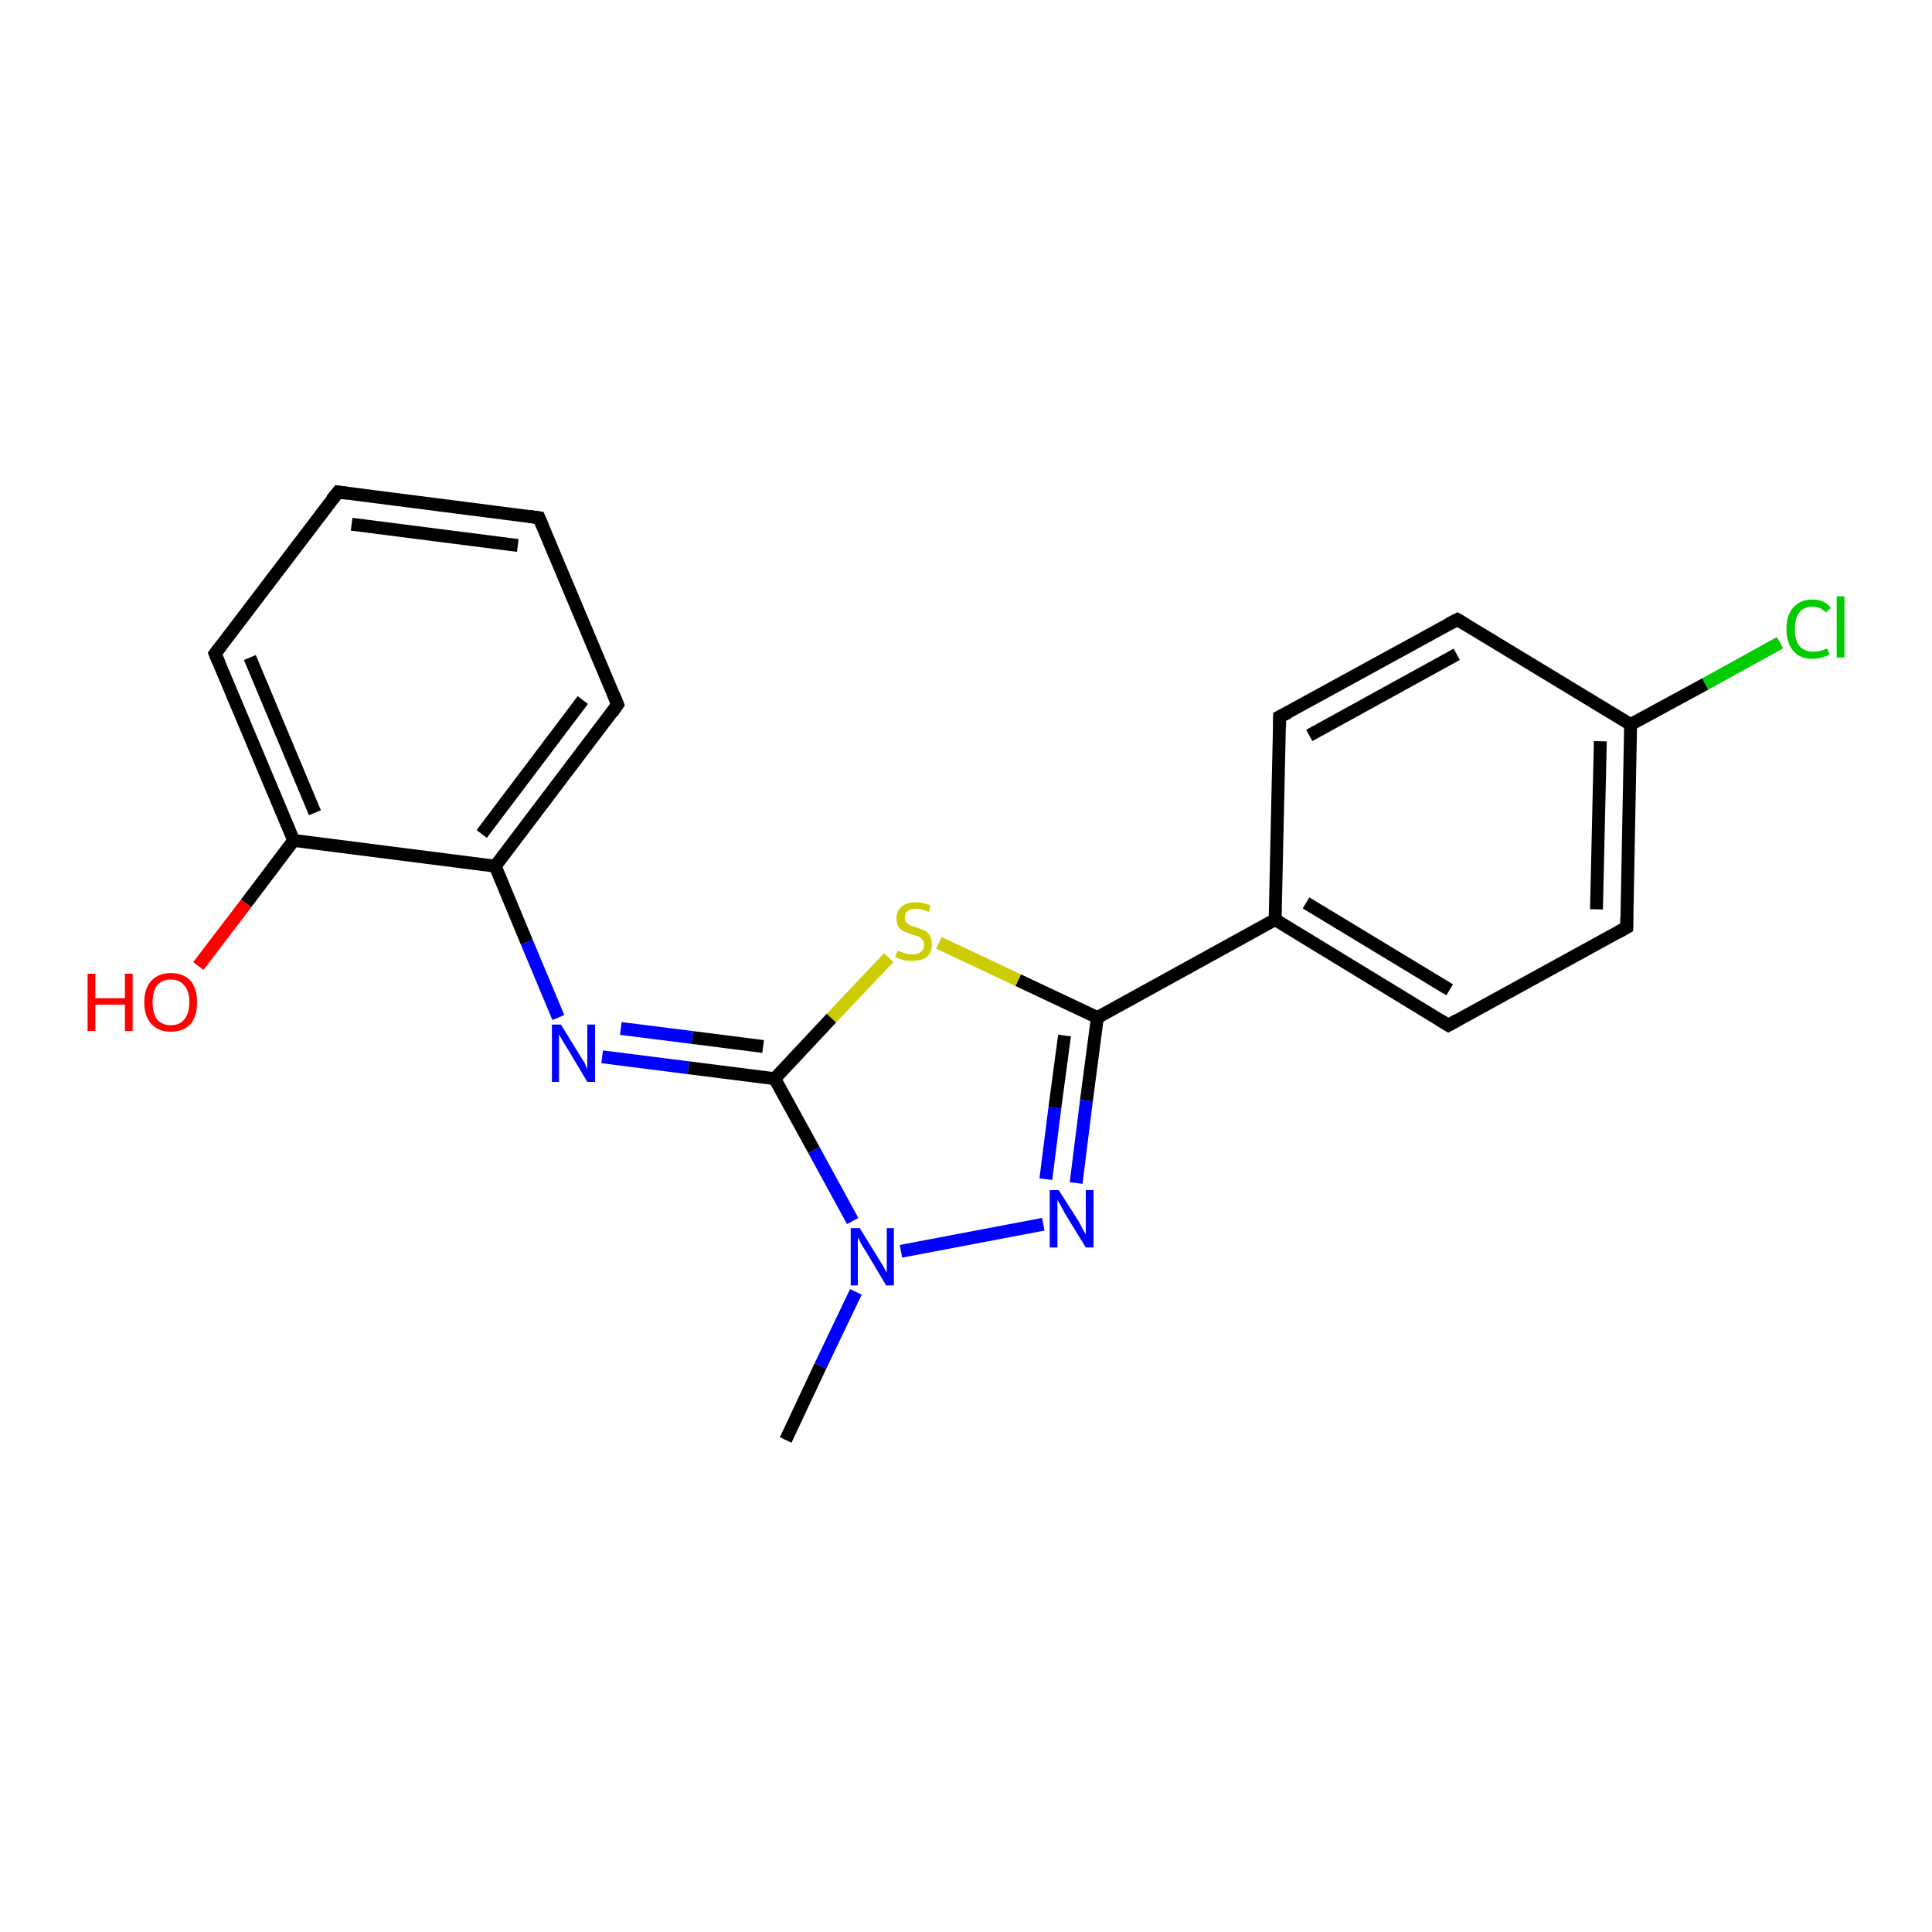 <?xml version='1.0' encoding='iso-8859-1'?>
<svg version='1.1' baseProfile='full'
              xmlns='http://www.w3.org/2000/svg'
                      xmlns:rdkit='http://www.rdkit.org/xml'
                      xmlns:xlink='http://www.w3.org/1999/xlink'
                  xml:space='preserve'
width='300px' height='300px' viewBox='0 0 300 300'>
<!-- END OF HEADER -->
<rect style='opacity:1.0;fill:#FFFFFF;stroke:none' width='300.0' height='300.0' x='0.0' y='0.0'> </rect>
<path class='bond-0 atom-0 atom-1' d='M 122.0,223.6 L 127.4,212.1' style='fill:none;fill-rule:evenodd;stroke:#000000;stroke-width:2.0px;stroke-linecap:butt;stroke-linejoin:miter;stroke-opacity:1' />
<path class='bond-0 atom-0 atom-1' d='M 127.4,212.1 L 132.9,200.6' style='fill:none;fill-rule:evenodd;stroke:#0000FF;stroke-width:2.0px;stroke-linecap:butt;stroke-linejoin:miter;stroke-opacity:1' />
<path class='bond-1 atom-1 atom-2' d='M 139.9,194.3 L 162.0,190.1' style='fill:none;fill-rule:evenodd;stroke:#0000FF;stroke-width:2.0px;stroke-linecap:butt;stroke-linejoin:miter;stroke-opacity:1' />
<path class='bond-2 atom-2 atom-3' d='M 167.1,183.7 L 168.7,170.9' style='fill:none;fill-rule:evenodd;stroke:#0000FF;stroke-width:2.0px;stroke-linecap:butt;stroke-linejoin:miter;stroke-opacity:1' />
<path class='bond-2 atom-2 atom-3' d='M 168.7,170.9 L 170.4,158.0' style='fill:none;fill-rule:evenodd;stroke:#000000;stroke-width:2.0px;stroke-linecap:butt;stroke-linejoin:miter;stroke-opacity:1' />
<path class='bond-2 atom-2 atom-3' d='M 162.4,183.1 L 163.8,172.0' style='fill:none;fill-rule:evenodd;stroke:#0000FF;stroke-width:2.0px;stroke-linecap:butt;stroke-linejoin:miter;stroke-opacity:1' />
<path class='bond-2 atom-2 atom-3' d='M 163.8,172.0 L 165.3,160.8' style='fill:none;fill-rule:evenodd;stroke:#000000;stroke-width:2.0px;stroke-linecap:butt;stroke-linejoin:miter;stroke-opacity:1' />
<path class='bond-3 atom-3 atom-4' d='M 170.4,158.0 L 158.1,152.2' style='fill:none;fill-rule:evenodd;stroke:#000000;stroke-width:2.0px;stroke-linecap:butt;stroke-linejoin:miter;stroke-opacity:1' />
<path class='bond-3 atom-3 atom-4' d='M 158.1,152.2 L 145.8,146.4' style='fill:none;fill-rule:evenodd;stroke:#CCCC00;stroke-width:2.0px;stroke-linecap:butt;stroke-linejoin:miter;stroke-opacity:1' />
<path class='bond-4 atom-4 atom-5' d='M 138.0,148.7 L 129.1,158.1' style='fill:none;fill-rule:evenodd;stroke:#CCCC00;stroke-width:2.0px;stroke-linecap:butt;stroke-linejoin:miter;stroke-opacity:1' />
<path class='bond-4 atom-4 atom-5' d='M 129.1,158.1 L 120.3,167.5' style='fill:none;fill-rule:evenodd;stroke:#000000;stroke-width:2.0px;stroke-linecap:butt;stroke-linejoin:miter;stroke-opacity:1' />
<path class='bond-5 atom-5 atom-6' d='M 120.3,167.5 L 106.9,165.8' style='fill:none;fill-rule:evenodd;stroke:#000000;stroke-width:2.0px;stroke-linecap:butt;stroke-linejoin:miter;stroke-opacity:1' />
<path class='bond-5 atom-5 atom-6' d='M 106.9,165.8 L 93.5,164.1' style='fill:none;fill-rule:evenodd;stroke:#0000FF;stroke-width:2.0px;stroke-linecap:butt;stroke-linejoin:miter;stroke-opacity:1' />
<path class='bond-5 atom-5 atom-6' d='M 118.5,162.5 L 107.5,161.1' style='fill:none;fill-rule:evenodd;stroke:#000000;stroke-width:2.0px;stroke-linecap:butt;stroke-linejoin:miter;stroke-opacity:1' />
<path class='bond-5 atom-5 atom-6' d='M 107.5,161.1 L 96.4,159.7' style='fill:none;fill-rule:evenodd;stroke:#0000FF;stroke-width:2.0px;stroke-linecap:butt;stroke-linejoin:miter;stroke-opacity:1' />
<path class='bond-6 atom-6 atom-7' d='M 86.7,158.0 L 81.8,146.3' style='fill:none;fill-rule:evenodd;stroke:#0000FF;stroke-width:2.0px;stroke-linecap:butt;stroke-linejoin:miter;stroke-opacity:1' />
<path class='bond-6 atom-6 atom-7' d='M 81.8,146.3 L 76.9,134.5' style='fill:none;fill-rule:evenodd;stroke:#000000;stroke-width:2.0px;stroke-linecap:butt;stroke-linejoin:miter;stroke-opacity:1' />
<path class='bond-7 atom-7 atom-8' d='M 76.9,134.5 L 95.9,109.4' style='fill:none;fill-rule:evenodd;stroke:#000000;stroke-width:2.0px;stroke-linecap:butt;stroke-linejoin:miter;stroke-opacity:1' />
<path class='bond-7 atom-7 atom-8' d='M 74.8,129.5 L 90.5,108.7' style='fill:none;fill-rule:evenodd;stroke:#000000;stroke-width:2.0px;stroke-linecap:butt;stroke-linejoin:miter;stroke-opacity:1' />
<path class='bond-8 atom-8 atom-9' d='M 95.9,109.4 L 83.7,80.4' style='fill:none;fill-rule:evenodd;stroke:#000000;stroke-width:2.0px;stroke-linecap:butt;stroke-linejoin:miter;stroke-opacity:1' />
<path class='bond-9 atom-9 atom-10' d='M 83.7,80.4 L 52.5,76.4' style='fill:none;fill-rule:evenodd;stroke:#000000;stroke-width:2.0px;stroke-linecap:butt;stroke-linejoin:miter;stroke-opacity:1' />
<path class='bond-9 atom-9 atom-10' d='M 80.4,84.7 L 54.6,81.4' style='fill:none;fill-rule:evenodd;stroke:#000000;stroke-width:2.0px;stroke-linecap:butt;stroke-linejoin:miter;stroke-opacity:1' />
<path class='bond-10 atom-10 atom-11' d='M 52.5,76.4 L 33.4,101.5' style='fill:none;fill-rule:evenodd;stroke:#000000;stroke-width:2.0px;stroke-linecap:butt;stroke-linejoin:miter;stroke-opacity:1' />
<path class='bond-11 atom-11 atom-12' d='M 33.4,101.5 L 45.6,130.5' style='fill:none;fill-rule:evenodd;stroke:#000000;stroke-width:2.0px;stroke-linecap:butt;stroke-linejoin:miter;stroke-opacity:1' />
<path class='bond-11 atom-11 atom-12' d='M 38.8,102.1 L 48.9,126.2' style='fill:none;fill-rule:evenodd;stroke:#000000;stroke-width:2.0px;stroke-linecap:butt;stroke-linejoin:miter;stroke-opacity:1' />
<path class='bond-12 atom-12 atom-13' d='M 45.6,130.5 L 38.2,140.3' style='fill:none;fill-rule:evenodd;stroke:#000000;stroke-width:2.0px;stroke-linecap:butt;stroke-linejoin:miter;stroke-opacity:1' />
<path class='bond-12 atom-12 atom-13' d='M 38.2,140.3 L 30.8,150.0' style='fill:none;fill-rule:evenodd;stroke:#FF0000;stroke-width:2.0px;stroke-linecap:butt;stroke-linejoin:miter;stroke-opacity:1' />
<path class='bond-13 atom-3 atom-14' d='M 170.4,158.0 L 198.0,142.8' style='fill:none;fill-rule:evenodd;stroke:#000000;stroke-width:2.0px;stroke-linecap:butt;stroke-linejoin:miter;stroke-opacity:1' />
<path class='bond-14 atom-14 atom-15' d='M 198.0,142.8 L 224.9,159.2' style='fill:none;fill-rule:evenodd;stroke:#000000;stroke-width:2.0px;stroke-linecap:butt;stroke-linejoin:miter;stroke-opacity:1' />
<path class='bond-14 atom-14 atom-15' d='M 202.8,140.2 L 225.1,153.7' style='fill:none;fill-rule:evenodd;stroke:#000000;stroke-width:2.0px;stroke-linecap:butt;stroke-linejoin:miter;stroke-opacity:1' />
<path class='bond-15 atom-15 atom-16' d='M 224.9,159.2 L 252.6,144.0' style='fill:none;fill-rule:evenodd;stroke:#000000;stroke-width:2.0px;stroke-linecap:butt;stroke-linejoin:miter;stroke-opacity:1' />
<path class='bond-16 atom-16 atom-17' d='M 252.6,144.0 L 253.2,112.5' style='fill:none;fill-rule:evenodd;stroke:#000000;stroke-width:2.0px;stroke-linecap:butt;stroke-linejoin:miter;stroke-opacity:1' />
<path class='bond-16 atom-16 atom-17' d='M 247.9,141.2 L 248.5,115.1' style='fill:none;fill-rule:evenodd;stroke:#000000;stroke-width:2.0px;stroke-linecap:butt;stroke-linejoin:miter;stroke-opacity:1' />
<path class='bond-17 atom-17 atom-18' d='M 253.2,112.5 L 264.8,106.2' style='fill:none;fill-rule:evenodd;stroke:#000000;stroke-width:2.0px;stroke-linecap:butt;stroke-linejoin:miter;stroke-opacity:1' />
<path class='bond-17 atom-17 atom-18' d='M 264.8,106.2 L 276.4,99.8' style='fill:none;fill-rule:evenodd;stroke:#00CC00;stroke-width:2.0px;stroke-linecap:butt;stroke-linejoin:miter;stroke-opacity:1' />
<path class='bond-18 atom-17 atom-19' d='M 253.2,112.5 L 226.3,96.2' style='fill:none;fill-rule:evenodd;stroke:#000000;stroke-width:2.0px;stroke-linecap:butt;stroke-linejoin:miter;stroke-opacity:1' />
<path class='bond-19 atom-19 atom-20' d='M 226.3,96.2 L 198.7,111.3' style='fill:none;fill-rule:evenodd;stroke:#000000;stroke-width:2.0px;stroke-linecap:butt;stroke-linejoin:miter;stroke-opacity:1' />
<path class='bond-19 atom-19 atom-20' d='M 226.2,101.6 L 203.3,114.2' style='fill:none;fill-rule:evenodd;stroke:#000000;stroke-width:2.0px;stroke-linecap:butt;stroke-linejoin:miter;stroke-opacity:1' />
<path class='bond-20 atom-5 atom-1' d='M 120.3,167.5 L 126.4,178.6' style='fill:none;fill-rule:evenodd;stroke:#000000;stroke-width:2.0px;stroke-linecap:butt;stroke-linejoin:miter;stroke-opacity:1' />
<path class='bond-20 atom-5 atom-1' d='M 126.4,178.6 L 132.4,189.6' style='fill:none;fill-rule:evenodd;stroke:#0000FF;stroke-width:2.0px;stroke-linecap:butt;stroke-linejoin:miter;stroke-opacity:1' />
<path class='bond-21 atom-12 atom-7' d='M 45.6,130.5 L 76.9,134.5' style='fill:none;fill-rule:evenodd;stroke:#000000;stroke-width:2.0px;stroke-linecap:butt;stroke-linejoin:miter;stroke-opacity:1' />
<path class='bond-22 atom-20 atom-14' d='M 198.7,111.3 L 198.0,142.8' style='fill:none;fill-rule:evenodd;stroke:#000000;stroke-width:2.0px;stroke-linecap:butt;stroke-linejoin:miter;stroke-opacity:1' />
<path d='M 95.0,110.7 L 95.9,109.4 L 95.3,107.9' style='fill:none;stroke:#000000;stroke-width:2.0px;stroke-linecap:butt;stroke-linejoin:miter;stroke-opacity:1;' />
<path d='M 84.3,81.8 L 83.7,80.4 L 82.2,80.2' style='fill:none;stroke:#000000;stroke-width:2.0px;stroke-linecap:butt;stroke-linejoin:miter;stroke-opacity:1;' />
<path d='M 54.0,76.6 L 52.5,76.4 L 51.5,77.6' style='fill:none;stroke:#000000;stroke-width:2.0px;stroke-linecap:butt;stroke-linejoin:miter;stroke-opacity:1;' />
<path d='M 34.4,100.2 L 33.4,101.5 L 34.0,102.9' style='fill:none;stroke:#000000;stroke-width:2.0px;stroke-linecap:butt;stroke-linejoin:miter;stroke-opacity:1;' />
<path d='M 223.6,158.4 L 224.9,159.2 L 226.3,158.4' style='fill:none;stroke:#000000;stroke-width:2.0px;stroke-linecap:butt;stroke-linejoin:miter;stroke-opacity:1;' />
<path d='M 251.2,144.8 L 252.6,144.0 L 252.6,142.4' style='fill:none;stroke:#000000;stroke-width:2.0px;stroke-linecap:butt;stroke-linejoin:miter;stroke-opacity:1;' />
<path d='M 227.6,97.0 L 226.3,96.2 L 224.9,96.9' style='fill:none;stroke:#000000;stroke-width:2.0px;stroke-linecap:butt;stroke-linejoin:miter;stroke-opacity:1;' />
<path d='M 200.1,110.6 L 198.7,111.3 L 198.7,112.9' style='fill:none;stroke:#000000;stroke-width:2.0px;stroke-linecap:butt;stroke-linejoin:miter;stroke-opacity:1;' />
<path class='atom-1' d='M 133.5 190.7
L 136.4 195.4
Q 136.7 195.9, 137.2 196.7
Q 137.6 197.5, 137.7 197.6
L 137.7 190.7
L 138.8 190.7
L 138.8 199.6
L 137.6 199.6
L 134.5 194.4
Q 134.1 193.8, 133.7 193.1
Q 133.4 192.4, 133.2 192.2
L 133.2 199.6
L 132.1 199.6
L 132.1 190.7
L 133.5 190.7
' fill='#0000FF'/>
<path class='atom-2' d='M 164.4 184.8
L 167.4 189.5
Q 167.7 190.0, 168.1 190.8
Q 168.6 191.7, 168.6 191.7
L 168.6 184.8
L 169.8 184.8
L 169.8 193.7
L 168.6 193.7
L 165.4 188.5
Q 165.1 187.9, 164.7 187.2
Q 164.3 186.5, 164.2 186.3
L 164.2 193.7
L 163.0 193.7
L 163.0 184.8
L 164.4 184.8
' fill='#0000FF'/>
<path class='atom-4' d='M 139.4 147.6
Q 139.5 147.7, 139.9 147.8
Q 140.3 148.0, 140.8 148.1
Q 141.2 148.2, 141.7 148.2
Q 142.5 148.2, 143.0 147.8
Q 143.5 147.4, 143.5 146.7
Q 143.5 146.2, 143.2 145.9
Q 143.0 145.6, 142.6 145.4
Q 142.3 145.3, 141.6 145.1
Q 140.8 144.8, 140.3 144.6
Q 139.9 144.4, 139.5 143.9
Q 139.2 143.4, 139.2 142.6
Q 139.2 141.5, 140.0 140.8
Q 140.7 140.1, 142.3 140.1
Q 143.3 140.1, 144.5 140.6
L 144.2 141.6
Q 143.1 141.1, 142.3 141.1
Q 141.4 141.1, 140.9 141.5
Q 140.5 141.8, 140.5 142.5
Q 140.5 142.9, 140.7 143.2
Q 141.0 143.5, 141.3 143.7
Q 141.7 143.8, 142.3 144.0
Q 143.1 144.3, 143.6 144.5
Q 144.1 144.8, 144.4 145.3
Q 144.7 145.8, 144.7 146.7
Q 144.7 147.9, 143.9 148.6
Q 143.1 149.2, 141.7 149.2
Q 140.9 149.2, 140.3 149.1
Q 139.7 148.9, 139.0 148.6
L 139.4 147.6
' fill='#CCCC00'/>
<path class='atom-6' d='M 87.1 159.1
L 90.0 163.8
Q 90.3 164.3, 90.8 165.1
Q 91.2 166.0, 91.2 166.0
L 91.2 159.1
L 92.4 159.1
L 92.4 168.0
L 91.2 168.0
L 88.1 162.8
Q 87.7 162.2, 87.3 161.5
Q 86.9 160.8, 86.8 160.6
L 86.8 168.0
L 85.7 168.0
L 85.7 159.1
L 87.1 159.1
' fill='#0000FF'/>
<path class='atom-13' d='M 13.6 151.2
L 14.8 151.2
L 14.8 155.0
L 19.4 155.0
L 19.4 151.2
L 20.6 151.2
L 20.6 160.1
L 19.4 160.1
L 19.4 156.0
L 14.8 156.0
L 14.8 160.1
L 13.6 160.1
L 13.6 151.2
' fill='#FF0000'/>
<path class='atom-13' d='M 22.4 155.6
Q 22.4 153.5, 23.5 152.3
Q 24.6 151.1, 26.5 151.1
Q 28.5 151.1, 29.6 152.3
Q 30.6 153.5, 30.6 155.6
Q 30.6 157.8, 29.6 159.0
Q 28.5 160.2, 26.5 160.2
Q 24.6 160.2, 23.5 159.0
Q 22.4 157.8, 22.4 155.6
M 26.5 159.2
Q 27.9 159.2, 28.6 158.3
Q 29.4 157.4, 29.4 155.6
Q 29.4 153.9, 28.6 153.0
Q 27.9 152.1, 26.5 152.1
Q 25.2 152.1, 24.4 153.0
Q 23.7 153.9, 23.7 155.6
Q 23.7 157.4, 24.4 158.3
Q 25.2 159.2, 26.5 159.2
' fill='#FF0000'/>
<path class='atom-18' d='M 277.4 97.7
Q 277.4 95.4, 278.5 94.3
Q 279.5 93.1, 281.5 93.1
Q 283.3 93.1, 284.3 94.4
L 283.5 95.1
Q 282.7 94.2, 281.5 94.2
Q 280.1 94.2, 279.4 95.1
Q 278.7 96.0, 278.7 97.7
Q 278.7 99.4, 279.4 100.3
Q 280.2 101.2, 281.6 101.2
Q 282.6 101.2, 283.7 100.7
L 284.1 101.6
Q 283.6 101.9, 282.9 102.1
Q 282.2 102.3, 281.4 102.3
Q 279.5 102.3, 278.5 101.1
Q 277.4 99.9, 277.4 97.7
' fill='#00CC00'/>
<path class='atom-18' d='M 285.2 92.6
L 286.4 92.6
L 286.4 102.1
L 285.2 102.1
L 285.2 92.6
' fill='#00CC00'/>
</svg>
